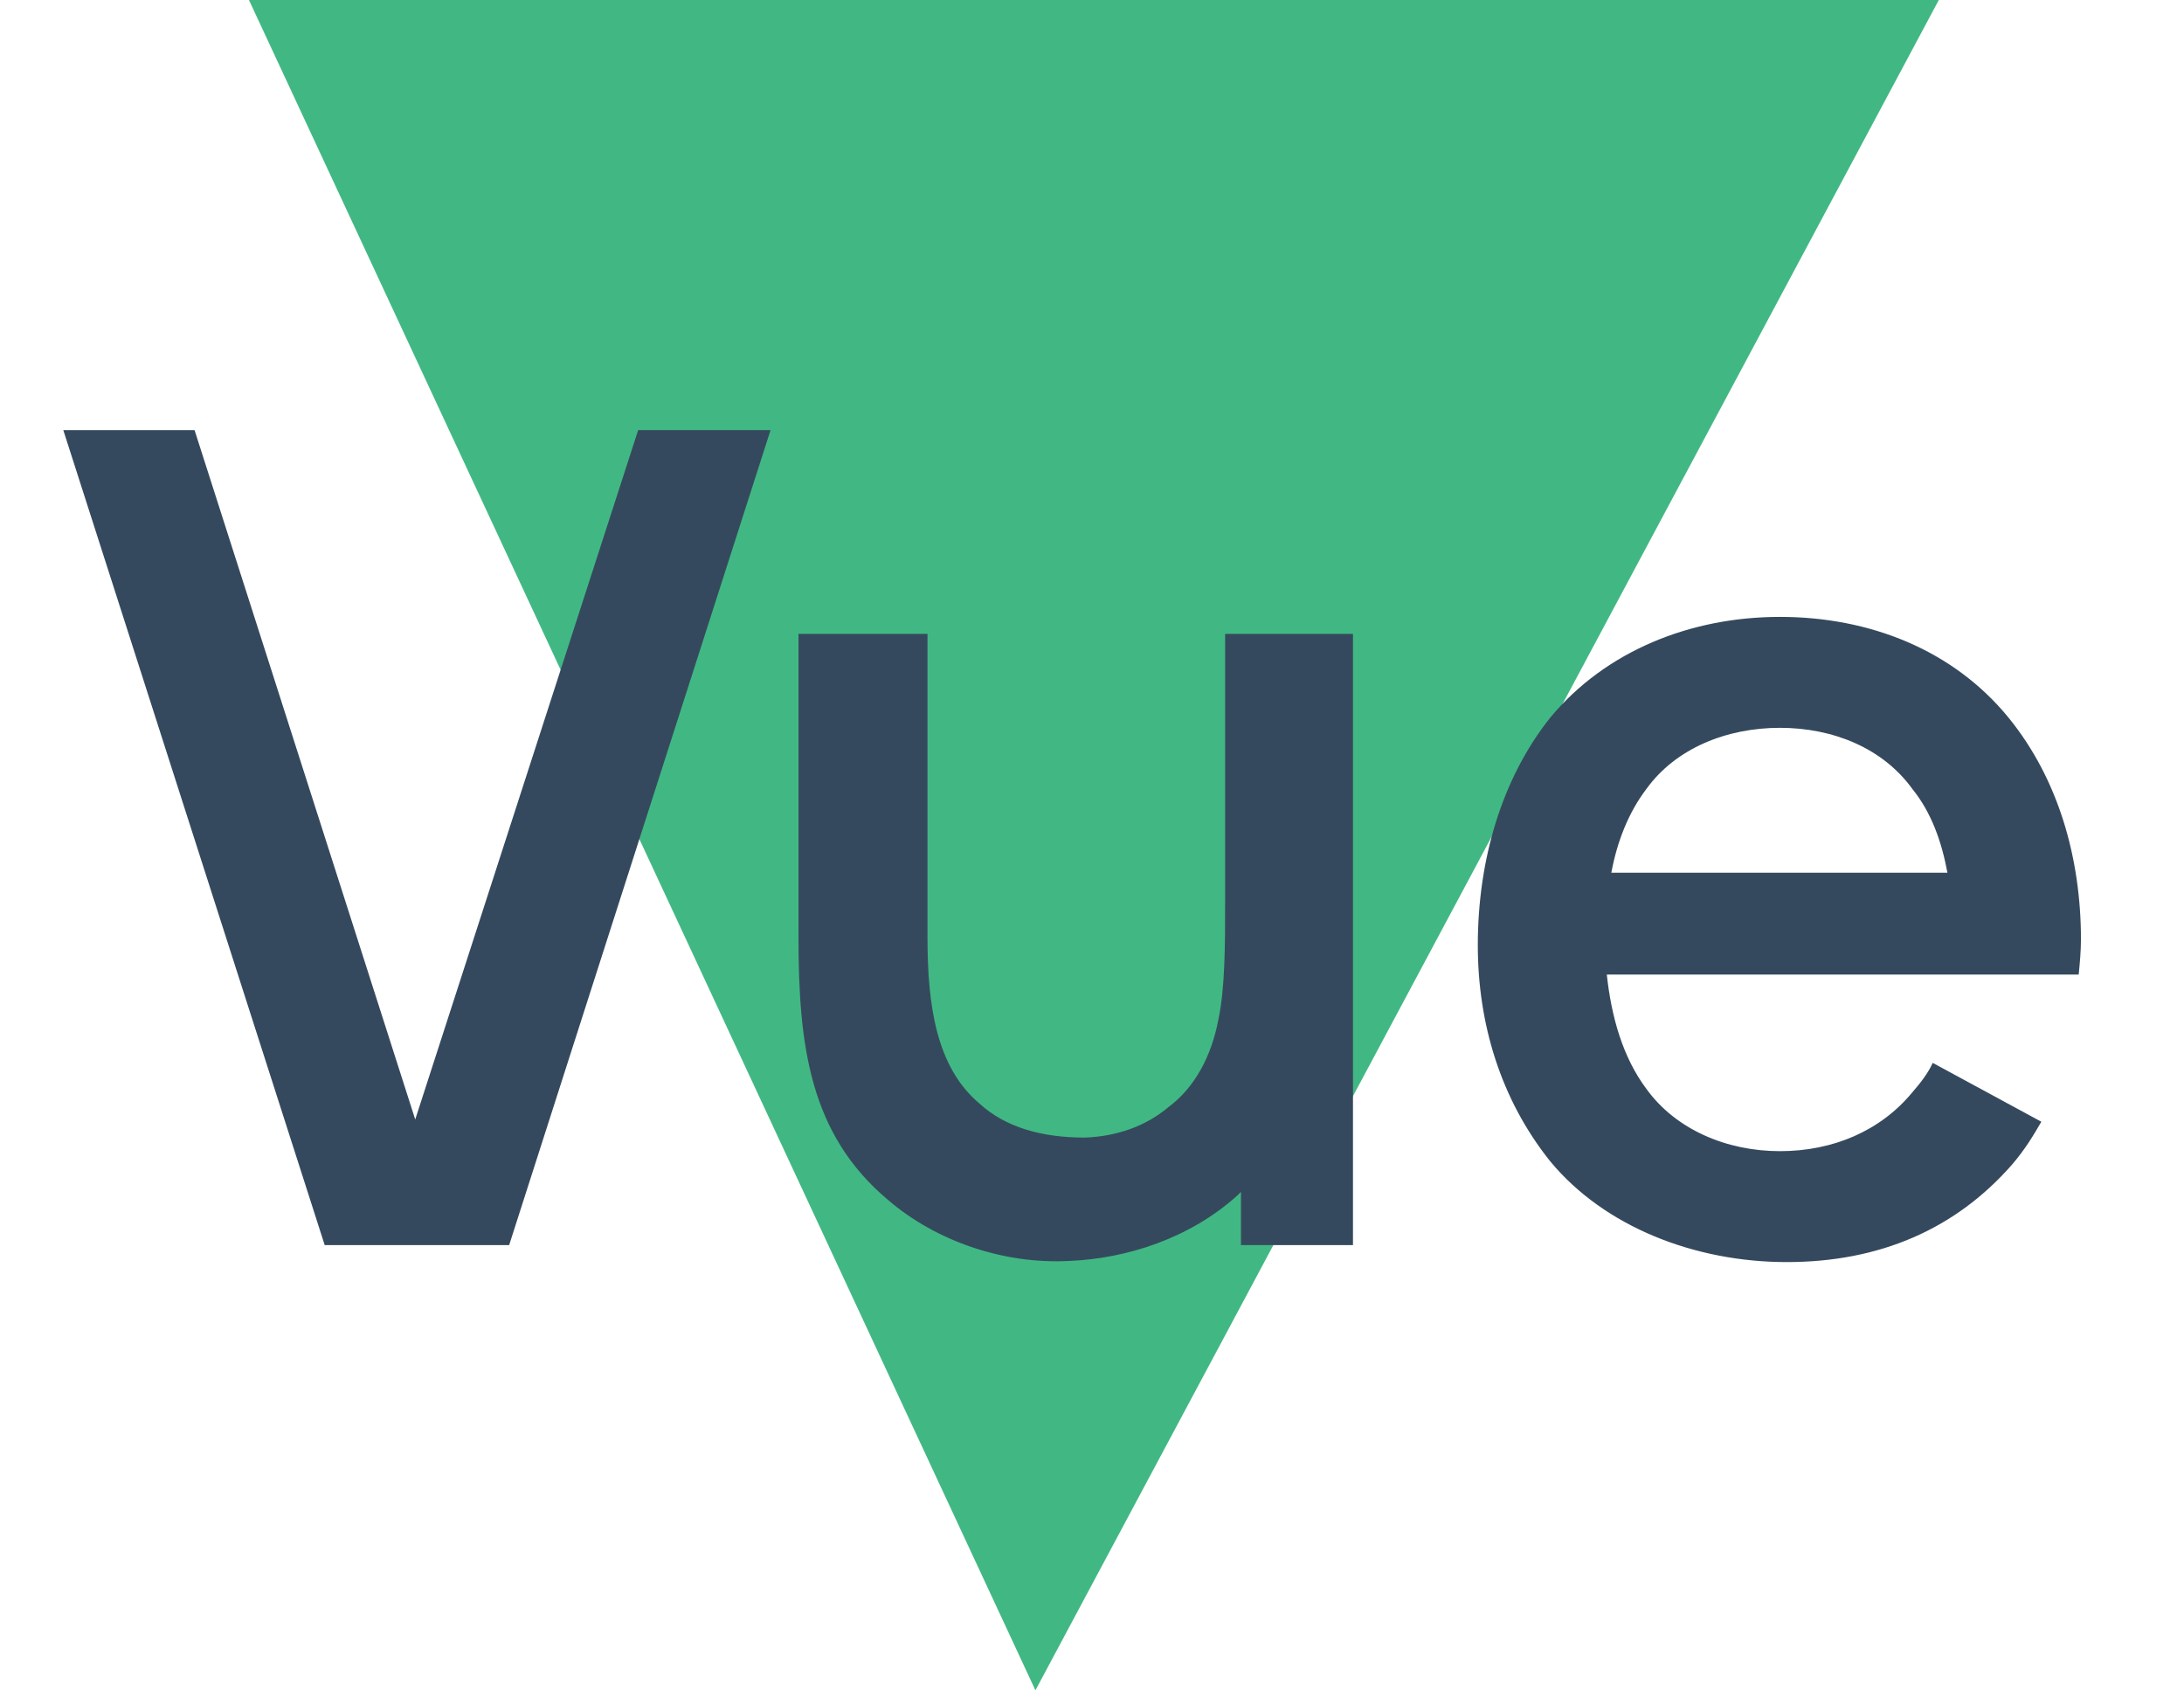 <svg width="579" height="448" viewBox="0 0 579 448" fill="none" xmlns="http://www.w3.org/2000/svg">
<path d="M66 -3.91654e-05L274.5 448L514 0L66 -3.91654e-05Z" fill="#41B883"/>
<path d="M86.081 330H134.981L204.281 114H169.181L110.081 296.7L51.581 114H16.781L86.081 330ZM324.788 168V238.5V238.8C324.788 250.5 324.788 261.9 322.988 270.3C321.188 279.9 316.688 288.3 309.788 293.4C303.788 298.5 295.988 301.2 287.588 301.5C276.188 301.5 266.588 298.8 259.688 292.5C248.288 282.9 245.888 266.7 245.888 248.4V168H211.688V248.4C211.688 277.2 214.688 300.6 235.388 318C248.288 329.1 266.288 335.1 283.388 334.2C298.688 333.6 315.488 328.2 328.088 316.8L328.988 315.9V330H358.688V168H324.788ZM425.981 258.3H551.081C551.381 255.3 551.681 252 551.681 249C551.681 227.4 545.681 206.4 532.481 190.2C517.781 172.2 495.581 163.5 471.881 163.5C448.181 163.5 425.681 172.5 410.981 190.2C398.081 206.4 391.781 228 391.781 250.5C391.781 271.2 397.781 291.3 410.981 307.8C425.381 325.2 449.381 334.5 473.681 334.5C498.281 334.5 518.381 325.8 533.381 308.7C536.981 304.5 539.081 300.9 541.181 297.3L512.381 281.7C511.181 284.4 509.081 287.1 506.981 289.5C498.581 299.7 485.981 305.1 471.881 305.1C457.781 305.1 444.281 299.4 436.481 288.6C430.181 280.2 427.181 269.4 425.981 258.3ZM471.881 192.9C485.981 192.9 499.181 198.3 506.981 209.1C512.081 215.4 514.781 223.2 516.281 231.3H427.181C428.681 223.2 431.681 215.4 436.481 209.1C444.281 198.3 457.781 192.9 471.881 192.9Z" fill="#35495E"/>
</svg>
